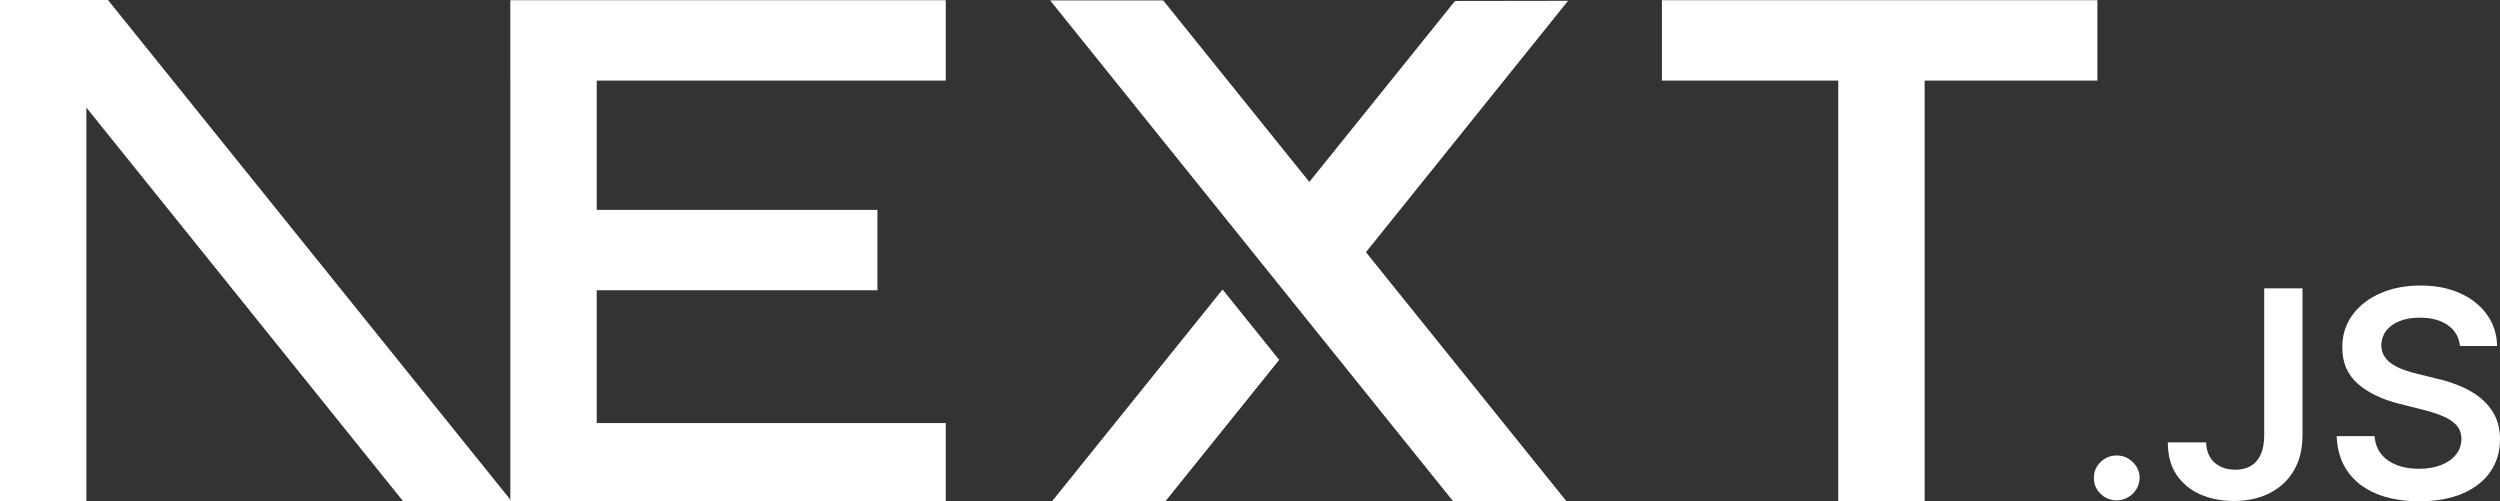 <svg style="fill-rule:evenodd;clip-rule:evenodd;stroke-linejoin:round;stroke-miterlimit:2;" xml:space="preserve" xmlns:xlink="http://www.w3.org/1999/xlink" xmlns="http://www.w3.org/2000/svg" version="1.1" viewBox="0 0 394 79" height="100%" width="100%">
    <rect x="0" y="0" width="394" height="79" fill="#333333" stroke="none"/>
    <path style="fill:white;fill-rule:nonzero;" d="M261.919,0.033L330.547,0.033L330.547,12.7L303.323,12.7L303.323,79.339L289.71,79.339L289.71,12.7L261.919,12.7L261.919,0.033Z"></path>
    <path style="fill:white;fill-rule:nonzero;" d="M149.052,0.033L149.052,12.7L94.042,12.7L94.042,33.077L138.281,33.077L138.281,45.744L94.042,45.744L94.042,66.672L149.052,66.672L149.052,79.339L80.43,79.339L80.43,12.7L80.424,12.7L80.424,0.033L149.052,0.033Z"></path>
    <path style="fill:white;fill-rule:nonzero;" d="M183.32,0.066L165.506,0.066L229.312,79.372L247.178,79.372L215.271,39.746L247.127,0.127L229.312,0.154L206.352,28.67L183.32,0.066Z"></path>
    <path style="fill:white;fill-rule:nonzero;" d="M201.6,56.715L192.679,45.623L165.455,79.433L183.32,79.433L201.6,56.715Z"></path>
    <path style="fill:white;" d="M80.907,79.339L17.015,0L-0,0L-0,79.306L13.612,79.306L13.612,16.952L63.807,79.339L80.907,79.339Z"></path>
    <path style="fill:white;fill-rule:nonzero;" d="M333.607,78.855C332.61,78.855 331.762,78.509 331.052,77.819C330.342,77.128 329.991,76.292 330,75.301C329.991,74.338 330.342,73.511 331.052,72.82C331.762,72.129 332.61,71.784 333.607,71.784C334.566,71.784 335.405,72.129 336.115,72.82C336.835,73.511 337.194,74.338 337.204,75.301C337.194,75.955 337.028,76.555 336.696,77.091C336.355,77.637 335.922,78.064 335.377,78.373C334.842,78.691 334.252,78.855 333.607,78.855Z"></path>
    <path style="fill:white;fill-rule:nonzero;" d="M356.84,45.445L362.872,45.445L362.872,68.685C362.863,70.82 362.401,72.647 361.498,74.183C360.585,75.719 359.321,76.891 357.698,77.719C356.084,78.536 354.193,78.955 352.044,78.955C350.079,78.955 348.318,78.6 346.75,77.909C345.182,77.219 343.937,76.183 343.024,74.819C342.101,73.456 341.649,71.757 341.649,69.721L347.691,69.721C347.7,70.611 347.903,71.384 348.29,72.029C348.677,72.674 349.212,73.165 349.895,73.51C350.586,73.856 351.38,74.029 352.274,74.029C353.243,74.029 354.073,73.829 354.746,73.42C355.419,73.02 355.936,72.42 356.296,71.62C356.646,70.83 356.831,69.848 356.84,68.685L356.84,45.445Z"></path>
    <path style="fill:white;fill-rule:nonzero;" d="M387.691,54.534C387.544,53.125 386.898,52.025 385.773,51.244C384.638,50.453 383.172,50.062 381.373,50.062C380.11,50.062 379.022,50.253 378.118,50.626C377.214,51.008 376.513,51.516 376.033,52.162C375.554,52.807 375.314,53.543 375.295,54.37C375.295,55.061 375.461,55.661 375.784,56.161C376.107,56.67 376.54,57.097 377.103,57.442C377.656,57.797 378.274,58.087 378.948,58.324C379.63,58.56 380.313,58.76 380.995,58.924L384.14,59.696C385.404,59.987 386.631,60.378 387.802,60.878C388.973,61.368 390.034,61.995 390.965,62.75C391.897,63.504 392.635,64.413 393.179,65.476C393.723,66.54 394,67.785 394,69.221C394,71.157 393.502,72.856 392.496,74.328C391.491,75.792 390.043,76.937 388.143,77.764C386.252,78.582 383.965,79 381.272,79C378.671,79 376.402,78.6 374.493,77.8C372.575,77.01 371.08,75.846 370.001,74.319C368.922,72.793 368.341,70.929 368.258,68.739L374.235,68.739C374.318,69.884 374.687,70.839 375.314,71.611C375.95,72.375 376.78,72.938 377.795,73.32C378.819,73.692 379.962,73.883 381.226,73.883C382.545,73.883 383.707,73.683 384.712,73.292C385.708,72.902 386.492,72.356 387.055,71.648C387.627,70.948 387.913,70.121 387.922,69.175C387.913,68.312 387.654,67.594 387.156,67.03C386.649,66.467 385.948,65.994 385.053,65.613C384.15,65.231 383.098,64.886 381.899,64.586L378.081,63.622C375.323,62.923 373.137,61.859 371.541,60.432C369.937,59.005 369.143,57.115 369.143,54.743C369.143,52.798 369.678,51.089 370.758,49.626C371.827,48.163 373.294,47.027 375.148,46.218C377.011,45.4 379.114,45 381.456,45C383.836,45 385.92,45.4 387.719,46.218C389.517,47.027 390.929,48.154 391.952,49.59C392.976,51.026 393.511,52.671 393.539,54.534L387.691,54.534Z"></path>
</svg>
